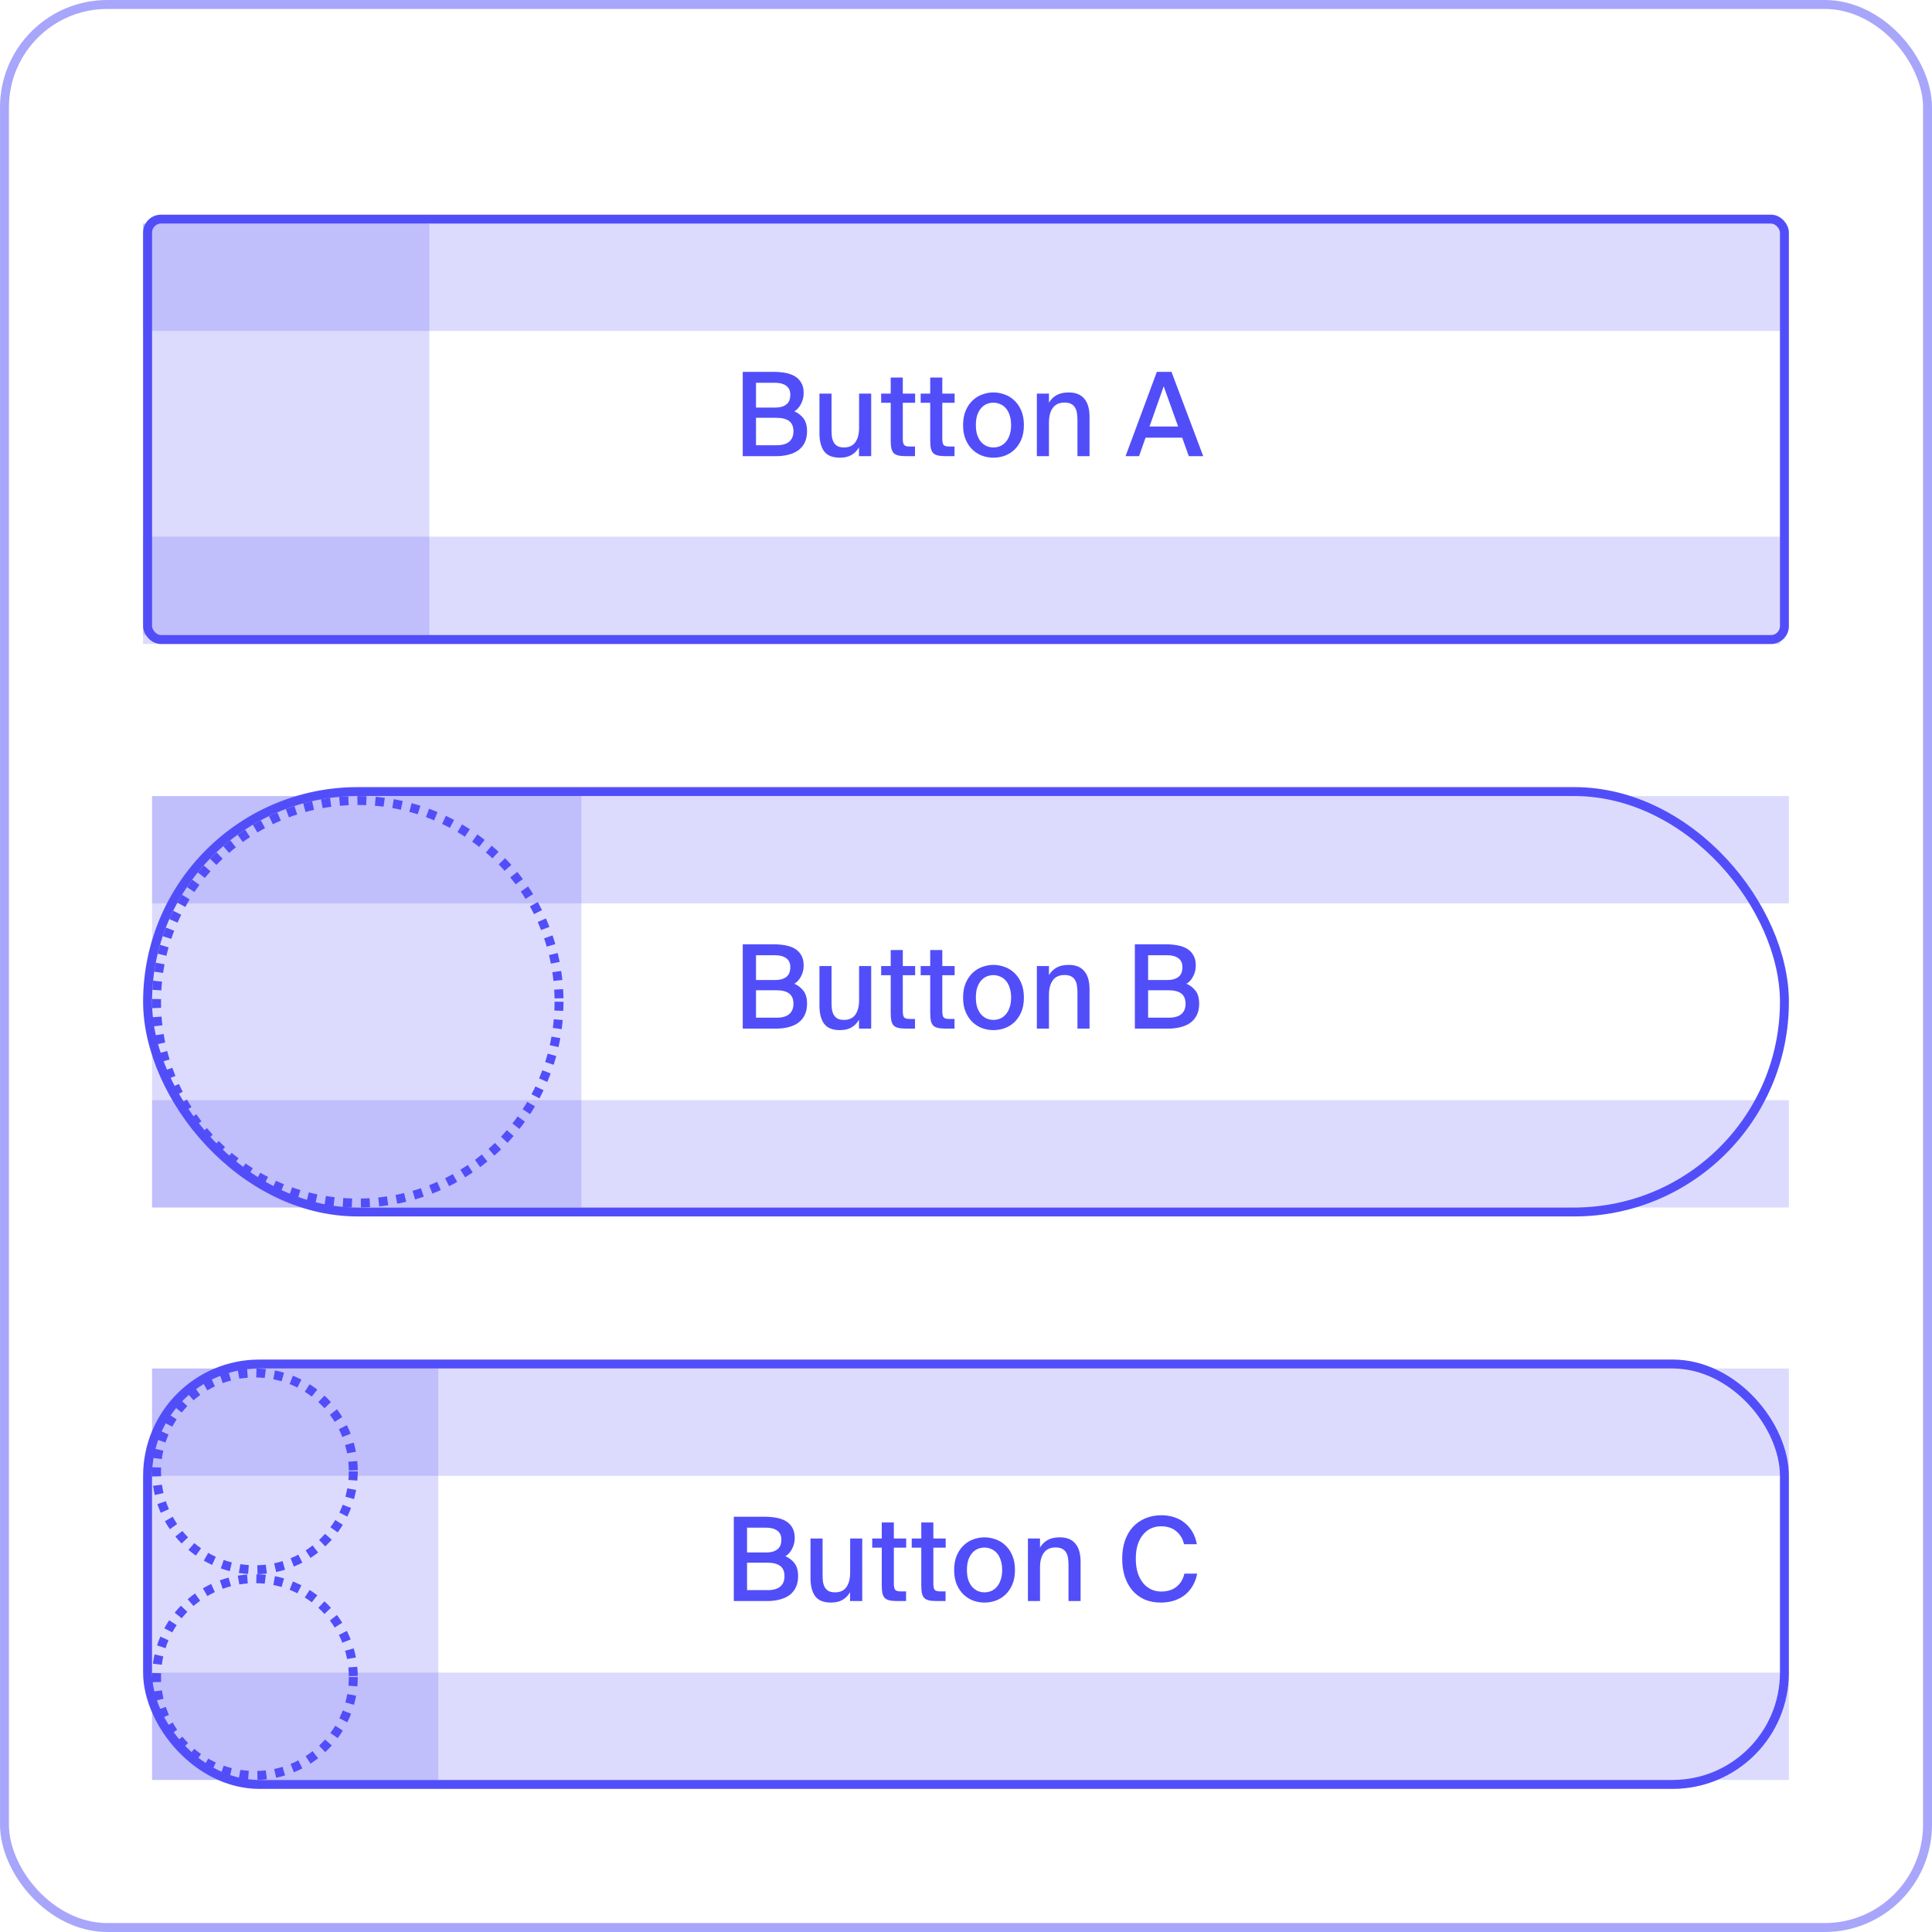 <svg width="216" height="216" viewBox="0 0 216 216" fill="none" xmlns="http://www.w3.org/2000/svg">
<g clip-path="url(#clip0_238_3863)">
<rect x="0.5" y="0.5" width="215" height="215" rx="11.5" stroke="#514EF9" stroke-opacity="0.5"/>
<rect opacity="0.2" x="17" y="153" width="32" height="46" fill="#514EF9"/>
<circle cx="28.5" cy="187.5" r="11" stroke="#514EF9" stroke-dasharray="1 1"/>
<circle cx="28.5" cy="164.5" r="11" stroke="#514EF9" stroke-dasharray="1 1"/>
<rect opacity="0.2" x="17" y="153" width="183" height="12" fill="#514EF9"/>
<rect opacity="0.2" x="17" y="187" width="183" height="12" fill="#514EF9"/>
<path d="M82.04 169.575H85.511C85.944 169.575 86.36 169.61 86.759 169.679C87.166 169.748 87.522 169.87 87.825 170.043C88.137 170.216 88.384 170.459 88.566 170.771C88.757 171.074 88.852 171.464 88.852 171.941C88.852 172.383 88.752 172.79 88.553 173.163C88.362 173.536 88.115 173.809 87.812 173.982C88.237 174.173 88.579 174.441 88.839 174.788C89.099 175.135 89.229 175.611 89.229 176.218C89.229 176.721 89.138 177.15 88.956 177.505C88.783 177.852 88.54 178.138 88.228 178.363C87.916 178.58 87.548 178.74 87.123 178.844C86.707 178.948 86.261 179 85.784 179H82.04V169.575ZM83.522 177.778H85.823C86.456 177.778 86.928 177.644 87.24 177.375C87.552 177.106 87.708 176.721 87.708 176.218C87.708 175.698 87.548 175.317 87.227 175.074C86.915 174.831 86.421 174.71 85.745 174.71H83.522V177.778ZM83.522 173.566H85.693C86.204 173.566 86.607 173.453 86.902 173.228C87.205 173.003 87.357 172.634 87.357 172.123C87.357 171.672 87.201 171.339 86.889 171.122C86.586 170.905 86.187 170.797 85.693 170.797H83.522V173.566ZM95.035 178.012C94.836 178.367 94.563 178.649 94.216 178.857C93.869 179.065 93.432 179.169 92.903 179.169C92.08 179.169 91.49 178.931 91.135 178.454C90.788 177.969 90.615 177.301 90.615 176.452V172.006H91.967V176.088C91.967 176.339 91.98 176.582 92.006 176.816C92.041 177.05 92.106 177.258 92.201 177.44C92.296 177.613 92.435 177.756 92.617 177.869C92.808 177.973 93.055 178.025 93.358 178.025C93.93 178.025 94.355 177.83 94.632 177.44C94.909 177.041 95.048 176.495 95.048 175.802V172.006H96.4V179H95.035V178.012ZM98.582 170.212H99.934V172.006H101.312V173.033H99.934V177.024C99.934 177.379 99.982 177.618 100.077 177.739C100.173 177.86 100.389 177.921 100.727 177.921H101.299V179H100.311C99.956 179 99.666 178.974 99.44 178.922C99.215 178.87 99.037 178.779 98.907 178.649C98.786 178.51 98.699 178.328 98.647 178.103C98.604 177.869 98.582 177.57 98.582 177.206V173.033H97.516V172.006H98.582V170.212ZM102.999 170.212H104.351V172.006H105.729V173.033H104.351V177.024C104.351 177.379 104.398 177.618 104.494 177.739C104.589 177.86 104.806 177.921 105.144 177.921H105.716V179H104.728C104.372 179 104.082 178.974 103.857 178.922C103.631 178.87 103.454 178.779 103.324 178.649C103.202 178.51 103.116 178.328 103.064 178.103C103.02 177.869 102.999 177.57 102.999 177.206V173.033H101.933V172.006H102.999V170.212ZM108.104 175.529C108.104 175.962 108.156 176.335 108.26 176.647C108.373 176.959 108.52 177.219 108.702 177.427C108.884 177.626 109.092 177.778 109.326 177.882C109.569 177.977 109.816 178.025 110.067 178.025C110.327 178.025 110.574 177.977 110.808 177.882C111.051 177.778 111.263 177.622 111.445 177.414C111.627 177.206 111.77 176.946 111.874 176.634C111.987 176.322 112.043 175.954 112.043 175.529C112.043 175.096 111.987 174.723 111.874 174.411C111.77 174.09 111.627 173.83 111.445 173.631C111.263 173.423 111.051 173.271 110.808 173.176C110.574 173.072 110.327 173.02 110.067 173.02C109.816 173.02 109.569 173.068 109.326 173.163C109.092 173.258 108.884 173.41 108.702 173.618C108.52 173.817 108.373 174.077 108.26 174.398C108.156 174.71 108.104 175.087 108.104 175.529ZM110.067 171.876C110.483 171.876 110.895 171.95 111.302 172.097C111.709 172.236 112.073 172.457 112.394 172.76C112.715 173.055 112.975 173.432 113.174 173.891C113.373 174.35 113.473 174.896 113.473 175.529C113.473 176.162 113.373 176.708 113.174 177.167C112.975 177.618 112.715 177.995 112.394 178.298C112.073 178.593 111.709 178.814 111.302 178.961C110.895 179.1 110.483 179.169 110.067 179.169C109.651 179.169 109.239 179.1 108.832 178.961C108.433 178.814 108.074 178.593 107.753 178.298C107.432 177.995 107.172 177.618 106.973 177.167C106.774 176.708 106.674 176.162 106.674 175.529C106.674 174.896 106.774 174.35 106.973 173.891C107.172 173.432 107.432 173.055 107.753 172.76C108.074 172.457 108.433 172.236 108.832 172.097C109.239 171.95 109.651 171.876 110.067 171.876ZM116.275 173.02C116.474 172.673 116.751 172.396 117.107 172.188C117.471 171.98 117.926 171.876 118.472 171.876C118.896 171.876 119.256 171.941 119.551 172.071C119.845 172.201 120.084 172.387 120.266 172.63C120.456 172.864 120.595 173.15 120.682 173.488C120.768 173.817 120.812 174.186 120.812 174.593V179H119.46V174.957C119.46 174.706 119.442 174.463 119.408 174.229C119.382 173.995 119.317 173.787 119.213 173.605C119.117 173.423 118.974 173.28 118.784 173.176C118.593 173.063 118.337 173.007 118.017 173.007C117.427 173.007 116.99 173.206 116.704 173.605C116.418 173.995 116.275 174.541 116.275 175.243V179H114.923V172.006H116.275V173.02ZM133.848 175.932C133.744 176.452 133.57 176.916 133.328 177.323C133.094 177.722 132.799 178.06 132.444 178.337C132.097 178.606 131.694 178.814 131.235 178.961C130.784 179.1 130.299 179.169 129.779 179.169C129.094 179.169 128.483 179.052 127.946 178.818C127.417 178.575 126.966 178.237 126.594 177.804C126.23 177.371 125.948 176.855 125.749 176.257C125.558 175.659 125.463 174.996 125.463 174.268C125.463 173.531 125.562 172.864 125.762 172.266C125.97 171.668 126.264 171.157 126.646 170.732C127.036 170.307 127.499 169.982 128.037 169.757C128.583 169.523 129.194 169.406 129.87 169.406C130.372 169.406 130.84 169.48 131.274 169.627C131.716 169.766 132.106 169.974 132.444 170.251C132.79 170.528 133.081 170.866 133.315 171.265C133.549 171.664 133.713 172.123 133.809 172.643H132.379C132.231 172.028 131.937 171.542 131.495 171.187C131.061 170.823 130.498 170.641 129.805 170.641C129.406 170.641 129.033 170.719 128.687 170.875C128.349 171.031 128.05 171.265 127.79 171.577C127.538 171.88 127.339 172.257 127.192 172.708C127.053 173.159 126.984 173.679 126.984 174.268C126.984 174.849 127.053 175.369 127.192 175.828C127.339 176.279 127.538 176.66 127.79 176.972C128.041 177.284 128.34 177.522 128.687 177.687C129.033 177.852 129.41 177.934 129.818 177.934C130.52 177.934 131.092 177.756 131.534 177.401C131.976 177.046 132.27 176.556 132.418 175.932H133.848Z" fill="#514EF9"/>
<rect x="16.5" y="152.5" width="183" height="47" rx="12.5" stroke="#514EF9"/>
<rect opacity="0.2" x="17" y="89" width="48" height="46" fill="#514EF9"/>
<rect opacity="0.2" x="17" y="89" width="183" height="12" fill="#514EF9"/>
<rect opacity="0.2" x="17" y="123" width="183" height="12" fill="#514EF9"/>
<path d="M83.04 105.575H86.511C86.944 105.575 87.36 105.61 87.759 105.679C88.166 105.748 88.522 105.87 88.825 106.043C89.137 106.216 89.384 106.459 89.566 106.771C89.757 107.074 89.852 107.464 89.852 107.941C89.852 108.383 89.752 108.79 89.553 109.163C89.362 109.536 89.115 109.809 88.812 109.982C89.237 110.173 89.579 110.441 89.839 110.788C90.099 111.135 90.229 111.611 90.229 112.218C90.229 112.721 90.138 113.15 89.956 113.505C89.783 113.852 89.54 114.138 89.228 114.363C88.916 114.58 88.548 114.74 88.123 114.844C87.707 114.948 87.261 115 86.784 115H83.04V105.575ZM84.522 113.778H86.823C87.456 113.778 87.928 113.644 88.24 113.375C88.552 113.106 88.708 112.721 88.708 112.218C88.708 111.698 88.548 111.317 88.227 111.074C87.915 110.831 87.421 110.71 86.745 110.71H84.522V113.778ZM84.522 109.566H86.693C87.204 109.566 87.607 109.453 87.902 109.228C88.205 109.003 88.357 108.634 88.357 108.123C88.357 107.672 88.201 107.339 87.889 107.122C87.586 106.905 87.187 106.797 86.693 106.797H84.522V109.566ZM96.035 114.012C95.836 114.367 95.563 114.649 95.216 114.857C94.869 115.065 94.432 115.169 93.903 115.169C93.08 115.169 92.49 114.931 92.135 114.454C91.788 113.969 91.615 113.301 91.615 112.452V108.006H92.967V112.088C92.967 112.339 92.98 112.582 93.006 112.816C93.041 113.05 93.106 113.258 93.201 113.44C93.296 113.613 93.435 113.756 93.617 113.869C93.808 113.973 94.055 114.025 94.358 114.025C94.93 114.025 95.355 113.83 95.632 113.44C95.909 113.041 96.048 112.495 96.048 111.802V108.006H97.4V115H96.035V114.012ZM99.582 106.212H100.934V108.006H102.312V109.033H100.934V113.024C100.934 113.379 100.982 113.618 101.077 113.739C101.173 113.86 101.389 113.921 101.727 113.921H102.299V115H101.311C100.956 115 100.666 114.974 100.44 114.922C100.215 114.87 100.037 114.779 99.907 114.649C99.786 114.51 99.699 114.328 99.647 114.103C99.604 113.869 99.582 113.57 99.582 113.206V109.033H98.516V108.006H99.582V106.212ZM103.999 106.212H105.351V108.006H106.729V109.033H105.351V113.024C105.351 113.379 105.398 113.618 105.494 113.739C105.589 113.86 105.806 113.921 106.144 113.921H106.716V115H105.728C105.372 115 105.082 114.974 104.857 114.922C104.631 114.87 104.454 114.779 104.324 114.649C104.202 114.51 104.116 114.328 104.064 114.103C104.02 113.869 103.999 113.57 103.999 113.206V109.033H102.933V108.006H103.999V106.212ZM109.104 111.529C109.104 111.962 109.156 112.335 109.26 112.647C109.373 112.959 109.52 113.219 109.702 113.427C109.884 113.626 110.092 113.778 110.326 113.882C110.569 113.977 110.816 114.025 111.067 114.025C111.327 114.025 111.574 113.977 111.808 113.882C112.051 113.778 112.263 113.622 112.445 113.414C112.627 113.206 112.77 112.946 112.874 112.634C112.987 112.322 113.043 111.954 113.043 111.529C113.043 111.096 112.987 110.723 112.874 110.411C112.77 110.09 112.627 109.83 112.445 109.631C112.263 109.423 112.051 109.271 111.808 109.176C111.574 109.072 111.327 109.02 111.067 109.02C110.816 109.02 110.569 109.068 110.326 109.163C110.092 109.258 109.884 109.41 109.702 109.618C109.52 109.817 109.373 110.077 109.26 110.398C109.156 110.71 109.104 111.087 109.104 111.529ZM111.067 107.876C111.483 107.876 111.895 107.95 112.302 108.097C112.709 108.236 113.073 108.457 113.394 108.76C113.715 109.055 113.975 109.432 114.174 109.891C114.373 110.35 114.473 110.896 114.473 111.529C114.473 112.162 114.373 112.708 114.174 113.167C113.975 113.618 113.715 113.995 113.394 114.298C113.073 114.593 112.709 114.814 112.302 114.961C111.895 115.1 111.483 115.169 111.067 115.169C110.651 115.169 110.239 115.1 109.832 114.961C109.433 114.814 109.074 114.593 108.753 114.298C108.432 113.995 108.172 113.618 107.973 113.167C107.774 112.708 107.674 112.162 107.674 111.529C107.674 110.896 107.774 110.35 107.973 109.891C108.172 109.432 108.432 109.055 108.753 108.76C109.074 108.457 109.433 108.236 109.832 108.097C110.239 107.95 110.651 107.876 111.067 107.876ZM117.275 109.02C117.474 108.673 117.751 108.396 118.107 108.188C118.471 107.98 118.926 107.876 119.472 107.876C119.896 107.876 120.256 107.941 120.551 108.071C120.845 108.201 121.084 108.387 121.266 108.63C121.456 108.864 121.595 109.15 121.682 109.488C121.768 109.817 121.812 110.186 121.812 110.593V115H120.46V110.957C120.46 110.706 120.442 110.463 120.408 110.229C120.382 109.995 120.317 109.787 120.213 109.605C120.117 109.423 119.974 109.28 119.784 109.176C119.593 109.063 119.337 109.007 119.017 109.007C118.427 109.007 117.99 109.206 117.704 109.605C117.418 109.995 117.275 110.541 117.275 111.243V115H115.923V108.006H117.275V109.02ZM126.879 105.575H130.35C130.783 105.575 131.199 105.61 131.598 105.679C132.005 105.748 132.36 105.87 132.664 106.043C132.976 106.216 133.223 106.459 133.405 106.771C133.595 107.074 133.691 107.464 133.691 107.941C133.691 108.383 133.591 108.79 133.392 109.163C133.201 109.536 132.954 109.809 132.651 109.982C133.075 110.173 133.418 110.441 133.678 110.788C133.938 111.135 134.068 111.611 134.068 112.218C134.068 112.721 133.977 113.15 133.795 113.505C133.621 113.852 133.379 114.138 133.067 114.363C132.755 114.58 132.386 114.74 131.962 114.844C131.546 114.948 131.099 115 130.623 115H126.879V105.575ZM128.361 113.778H130.662C131.294 113.778 131.767 113.644 132.079 113.375C132.391 113.106 132.547 112.721 132.547 112.218C132.547 111.698 132.386 111.317 132.066 111.074C131.754 110.831 131.26 110.71 130.584 110.71H128.361V113.778ZM128.361 109.566H130.532C131.043 109.566 131.446 109.453 131.741 109.228C132.044 109.003 132.196 108.634 132.196 108.123C132.196 107.672 132.04 107.339 131.728 107.122C131.424 106.905 131.026 106.797 130.532 106.797H128.361V109.566Z" fill="#514EF9"/>
<rect x="16.5" y="88.5" width="183" height="47" rx="23.5" stroke="#514EF9"/>
<circle cx="40" cy="112" r="22.5" stroke="#514EF9" stroke-dasharray="1 1"/>
<path d="M83.04 41.575H86.511C86.944 41.575 87.36 41.61 87.759 41.679C88.166 41.748 88.522 41.87 88.825 42.043C89.137 42.216 89.384 42.459 89.566 42.771C89.757 43.074 89.852 43.464 89.852 43.941C89.852 44.383 89.752 44.79 89.553 45.163C89.362 45.536 89.115 45.809 88.812 45.982C89.237 46.173 89.579 46.441 89.839 46.788C90.099 47.135 90.229 47.611 90.229 48.218C90.229 48.721 90.138 49.15 89.956 49.505C89.783 49.852 89.54 50.138 89.228 50.363C88.916 50.58 88.548 50.74 88.123 50.844C87.707 50.948 87.261 51 86.784 51H83.04V41.575ZM84.522 49.778H86.823C87.456 49.778 87.928 49.644 88.24 49.375C88.552 49.106 88.708 48.721 88.708 48.218C88.708 47.698 88.548 47.317 88.227 47.074C87.915 46.831 87.421 46.71 86.745 46.71H84.522V49.778ZM84.522 45.566H86.693C87.204 45.566 87.607 45.453 87.902 45.228C88.205 45.003 88.357 44.634 88.357 44.123C88.357 43.672 88.201 43.339 87.889 43.122C87.586 42.905 87.187 42.797 86.693 42.797H84.522V45.566ZM96.035 50.012C95.836 50.367 95.563 50.649 95.216 50.857C94.869 51.065 94.432 51.169 93.903 51.169C93.08 51.169 92.49 50.931 92.135 50.454C91.788 49.969 91.615 49.301 91.615 48.452V44.006H92.967V48.088C92.967 48.339 92.98 48.582 93.006 48.816C93.041 49.05 93.106 49.258 93.201 49.44C93.296 49.613 93.435 49.756 93.617 49.869C93.808 49.973 94.055 50.025 94.358 50.025C94.93 50.025 95.355 49.83 95.632 49.44C95.909 49.041 96.048 48.495 96.048 47.802V44.006H97.4V51H96.035V50.012ZM99.582 42.212H100.934V44.006H102.312V45.033H100.934V49.024C100.934 49.379 100.982 49.618 101.077 49.739C101.173 49.86 101.389 49.921 101.727 49.921H102.299V51H101.311C100.956 51 100.666 50.974 100.44 50.922C100.215 50.87 100.037 50.779 99.907 50.649C99.786 50.51 99.699 50.328 99.647 50.103C99.604 49.869 99.582 49.57 99.582 49.206V45.033H98.516V44.006H99.582V42.212ZM103.999 42.212H105.351V44.006H106.729V45.033H105.351V49.024C105.351 49.379 105.398 49.618 105.494 49.739C105.589 49.86 105.806 49.921 106.144 49.921H106.716V51H105.728C105.372 51 105.082 50.974 104.857 50.922C104.631 50.87 104.454 50.779 104.324 50.649C104.202 50.51 104.116 50.328 104.064 50.103C104.02 49.869 103.999 49.57 103.999 49.206V45.033H102.933V44.006H103.999V42.212ZM109.104 47.529C109.104 47.962 109.156 48.335 109.26 48.647C109.373 48.959 109.52 49.219 109.702 49.427C109.884 49.626 110.092 49.778 110.326 49.882C110.569 49.977 110.816 50.025 111.067 50.025C111.327 50.025 111.574 49.977 111.808 49.882C112.051 49.778 112.263 49.622 112.445 49.414C112.627 49.206 112.77 48.946 112.874 48.634C112.987 48.322 113.043 47.954 113.043 47.529C113.043 47.096 112.987 46.723 112.874 46.411C112.77 46.09 112.627 45.83 112.445 45.631C112.263 45.423 112.051 45.271 111.808 45.176C111.574 45.072 111.327 45.02 111.067 45.02C110.816 45.02 110.569 45.068 110.326 45.163C110.092 45.258 109.884 45.41 109.702 45.618C109.52 45.817 109.373 46.077 109.26 46.398C109.156 46.71 109.104 47.087 109.104 47.529ZM111.067 43.876C111.483 43.876 111.895 43.95 112.302 44.097C112.709 44.236 113.073 44.457 113.394 44.76C113.715 45.055 113.975 45.432 114.174 45.891C114.373 46.35 114.473 46.896 114.473 47.529C114.473 48.162 114.373 48.708 114.174 49.167C113.975 49.618 113.715 49.995 113.394 50.298C113.073 50.593 112.709 50.814 112.302 50.961C111.895 51.1 111.483 51.169 111.067 51.169C110.651 51.169 110.239 51.1 109.832 50.961C109.433 50.814 109.074 50.593 108.753 50.298C108.432 49.995 108.172 49.618 107.973 49.167C107.774 48.708 107.674 48.162 107.674 47.529C107.674 46.896 107.774 46.35 107.973 45.891C108.172 45.432 108.432 45.055 108.753 44.76C109.074 44.457 109.433 44.236 109.832 44.097C110.239 43.95 110.651 43.876 111.067 43.876ZM117.275 45.02C117.474 44.673 117.751 44.396 118.107 44.188C118.471 43.98 118.926 43.876 119.472 43.876C119.896 43.876 120.256 43.941 120.551 44.071C120.845 44.201 121.084 44.387 121.266 44.63C121.456 44.864 121.595 45.15 121.682 45.488C121.768 45.817 121.812 46.186 121.812 46.593V51H120.46V46.957C120.46 46.706 120.442 46.463 120.408 46.229C120.382 45.995 120.317 45.787 120.213 45.605C120.117 45.423 119.974 45.28 119.784 45.176C119.593 45.063 119.337 45.007 119.017 45.007C118.427 45.007 117.99 45.206 117.704 45.605C117.418 45.995 117.275 46.541 117.275 47.243V51H115.923V44.006H117.275V45.02ZM129.336 41.575H130.974L134.523 51H132.911L132.17 48.933H128.075L127.347 51H125.839L129.336 41.575ZM128.517 47.685H131.715L130.103 43.187L128.517 47.685Z" fill="#514EF9"/>
<rect x="16.5" y="24.5" width="183" height="47" rx="1.5" stroke="#514EF9"/>
<rect opacity="0.2" x="16" y="25" width="32" height="46" fill="#514EF9"/>
<rect opacity="0.2" x="16" y="25" width="183" height="12" fill="#514EF9"/>
<rect opacity="0.2" x="16" y="60" width="183" height="12" fill="#514EF9"/>
</g>
<defs>
<clipPath id="clip0_238_3863">
<rect width="216" height="216" fill="white"/>
</clipPath>
</defs>
</svg>
